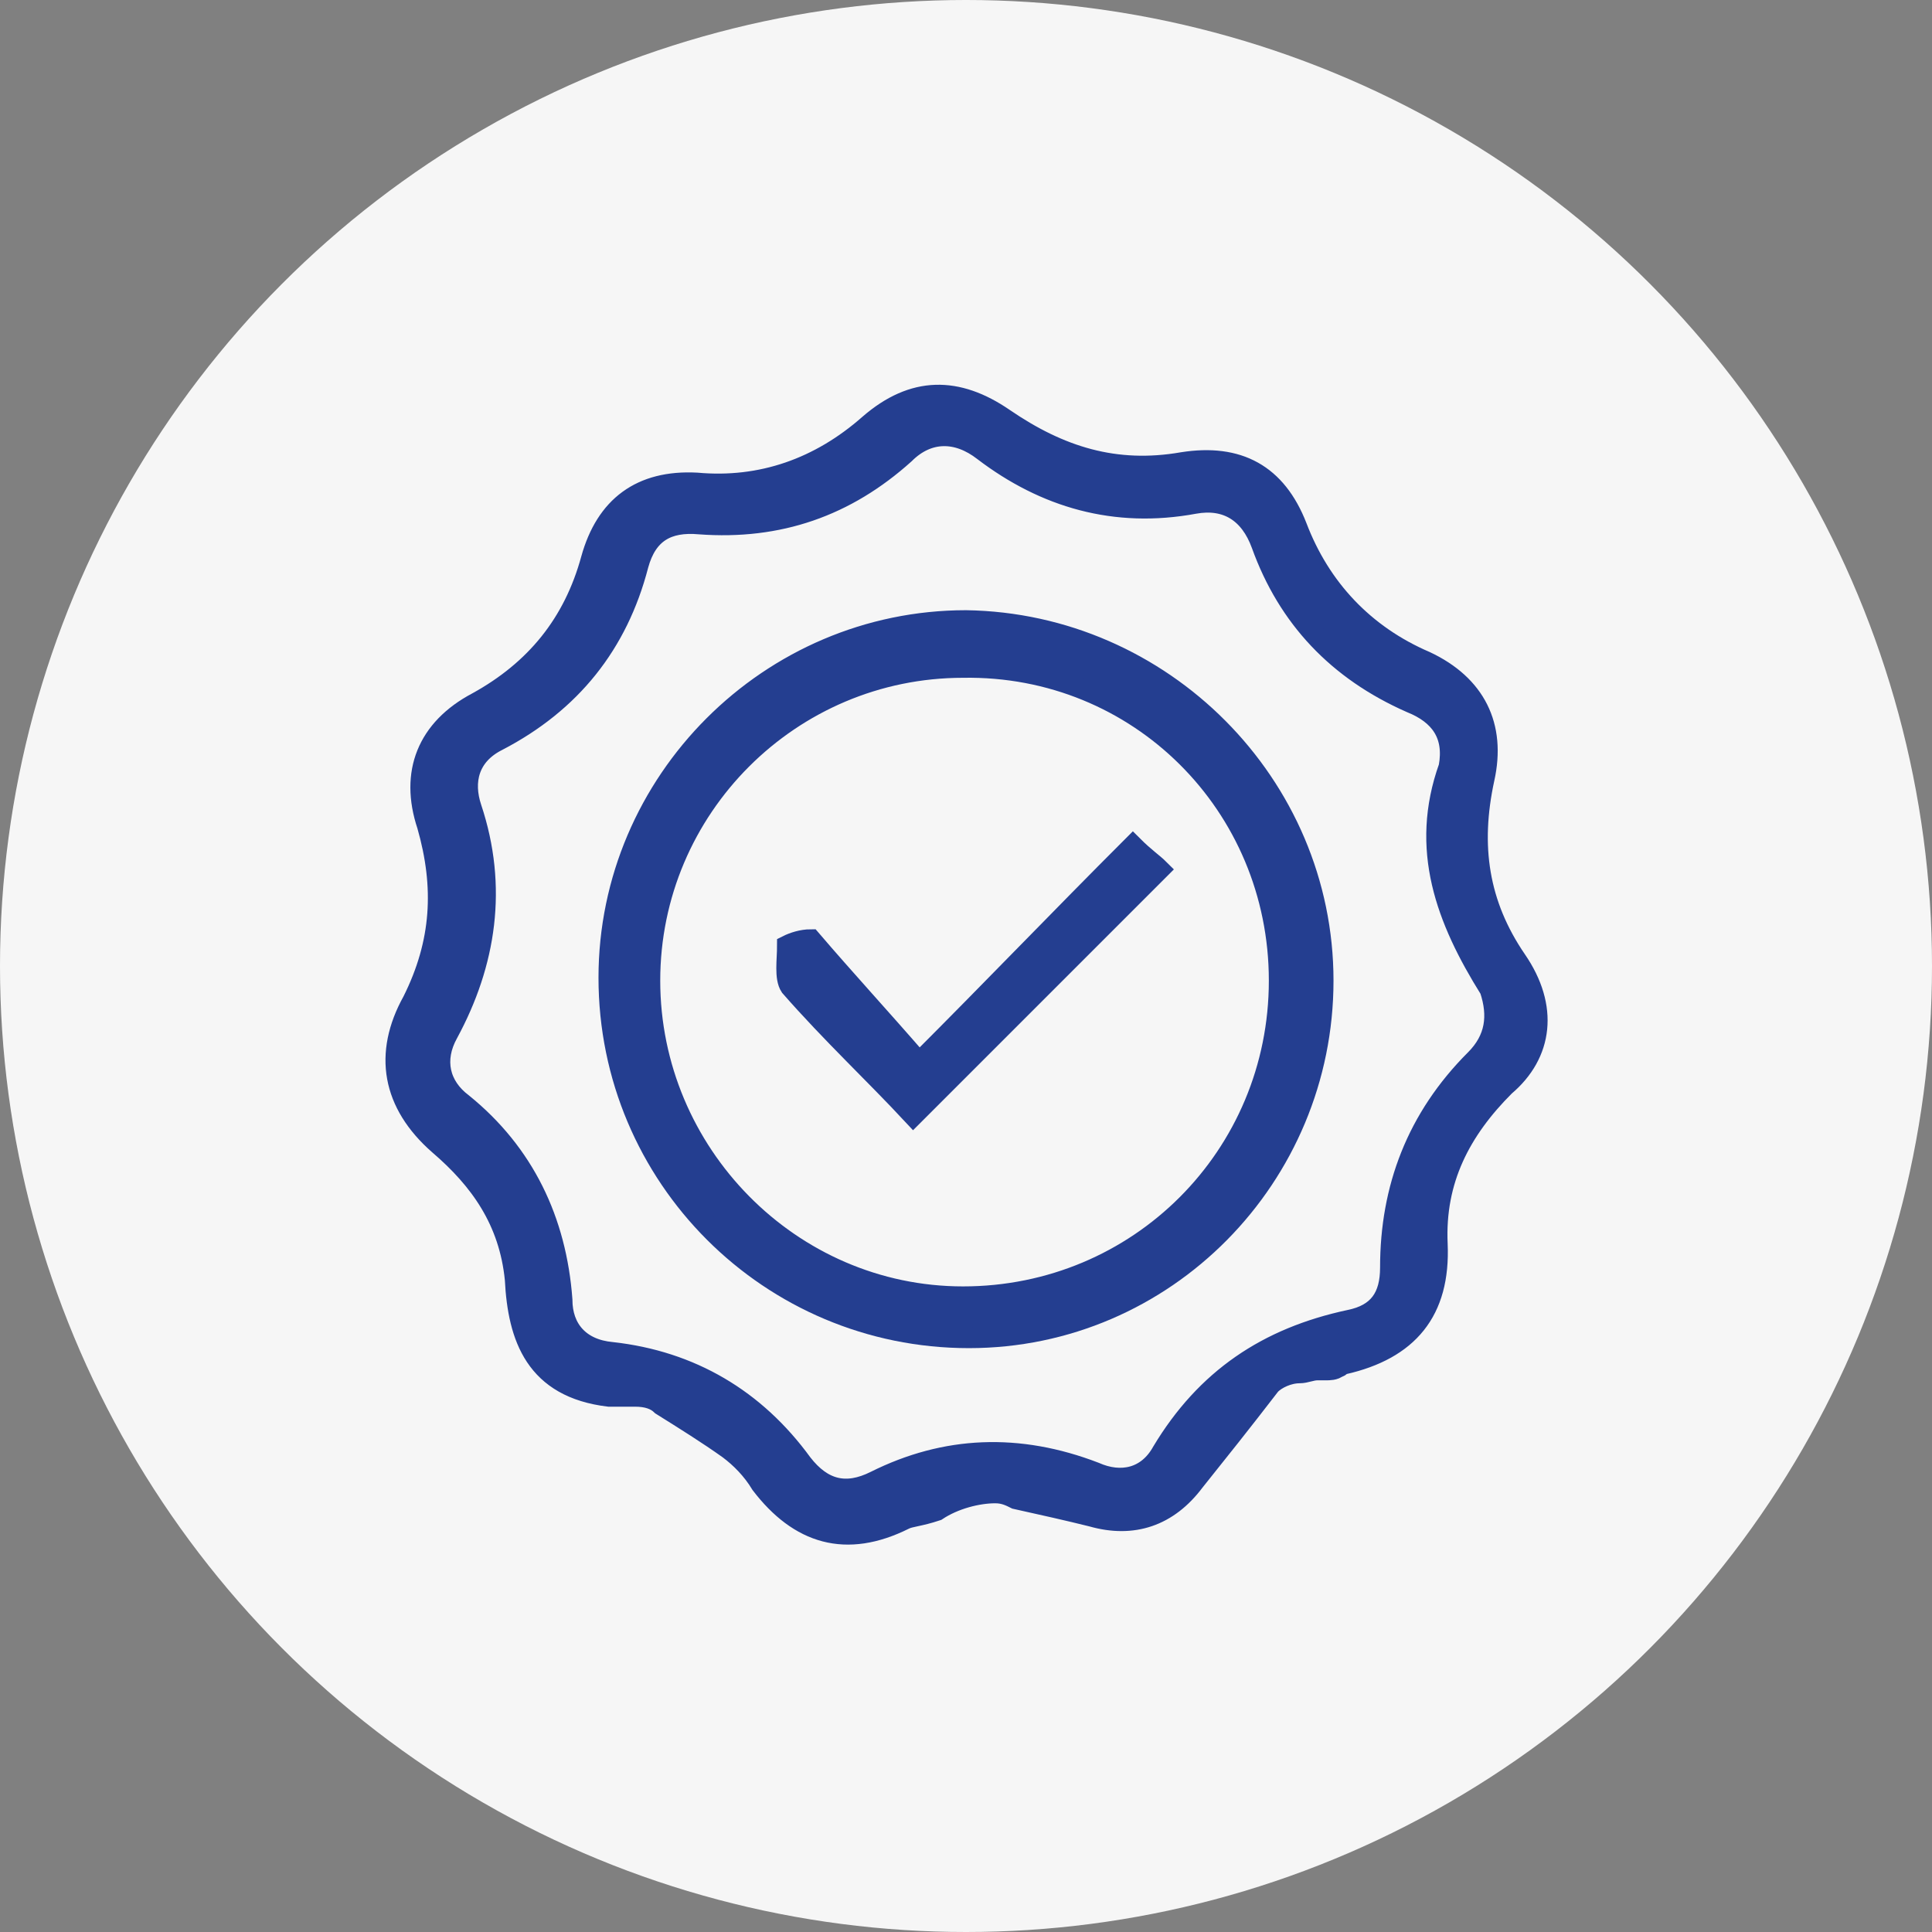 <?xml version="1.0" encoding="utf-8"?>
<!-- Generator: Adobe Illustrator 27.8.1, SVG Export Plug-In . SVG Version: 6.00 Build 0)  -->
<svg version="1.1" id="Layer_1" xmlns="http://www.w3.org/2000/svg" xmlns:xlink="http://www.w3.org/1999/xlink" x="0px" y="0px"
	 viewBox="0 0 66 66" style="enable-background:new 0 0 66 66;" xml:space="preserve">
<rect x="0" y="0" width="66" height="66" fill="#808080" stroke="none"/>
<style type="text/css">
	.st0{fill:#F6F6F6;}
	.st1{fill:#243E90;stroke:#243E90;stroke-width:0.709;stroke-miterlimit:10;}
</style>
<circle class="st0" cx="33" cy="33" r="33"/>
<g>
	<path class="st1" d="M51.8,32.8c-1.3-1.9-1.6-3.9-1.1-6.2c0.4-1.8-0.3-3.2-2-4c-2.1-0.9-3.6-2.5-4.4-4.6c-0.7-1.8-2-2.5-3.9-2.2
		c-2.3,0.4-4.2-0.2-6.1-1.5c-1.6-1.1-3.1-1.1-4.6,0.2c-1.7,1.5-3.7,2.2-5.9,2c-1.9-0.1-3.1,0.8-3.6,2.6c-0.6,2.2-1.9,3.8-3.9,4.9
		c-1.7,0.9-2.3,2.4-1.7,4.2c0.6,2.1,0.5,4-0.5,6c-1,1.8-0.7,3.5,0.9,4.9c1.4,1.2,2.4,2.6,2.6,4.6c0.1,2,0.7,3.7,3.2,4c0,0,0,0,0,0
		c0.1,0,0.1,0,0.2,0c0,0,0.1,0,0.1,0c0,0,0,0,0,0c0.1,0,0.1,0,0.2,0c0.1,0,0.2,0,0.4,0c0,0,0,0,0,0c0.4,0,0.7,0.1,0.9,0.3
		c0.8,0.5,1.6,1,2.3,1.5c0.4,0.3,0.8,0.7,1.1,1.2c1.3,1.7,2.9,2.2,4.9,1.2c0.2-0.1,0.5-0.1,1.1-0.3c0.6-0.4,1.4-0.6,2-0.6
		c0.3,0,0.5,0.1,0.7,0.2c0.9,0.2,1.8,0.4,2.6,0.6c1.4,0.4,2.6,0,3.5-1.2c0.8-1,1.6-2,2.6-3.3c0,0,0,0,0,0c0.2-0.2,0.6-0.4,1-0.4
		c0.2,0,0.4-0.1,0.6-0.1c0,0,0.1,0,0.1,0c0,0,0.1,0,0.1,0c0,0,0,0,0.1,0c0.1,0,0.3,0,0.4-0.1c0,0,0,0,0,0c0.1,0,0.1-0.1,0.2-0.1
		c2.2-0.5,3.3-1.8,3.2-4.1c-0.1-2.2,0.8-3.9,2.3-5.4C52.7,36,52.9,34.4,51.8,32.8z M50.4,36.2c-2,2-2.9,4.4-2.9,7.1
		c0,1-0.4,1.6-1.4,1.8c-2.8,0.6-4.9,2-6.4,4.5c-0.5,0.9-1.4,1.1-2.3,0.7c-2.6-1-5.1-0.9-7.5,0.3c-1,0.5-1.8,0.3-2.5-0.6
		c-1.6-2.2-3.8-3.5-6.5-3.8c-1.1-0.1-1.7-0.8-1.7-1.8c-0.2-2.7-1.3-5-3.4-6.7c-0.8-0.6-1-1.5-0.5-2.4c1.3-2.4,1.7-5,0.8-7.7
		c-0.3-0.9-0.1-1.8,0.9-2.3c2.5-1.3,4.1-3.3,4.8-6c0.3-1.1,1-1.5,2.1-1.4c2.7,0.2,5-0.6,7-2.4c0.8-0.8,1.8-0.8,2.7-0.1
		c2.1,1.6,4.5,2.3,7.2,1.8c1.1-0.2,1.9,0.3,2.3,1.4c0.9,2.5,2.6,4.3,5.1,5.4c1,0.4,1.5,1.1,1.3,2.2c-1,2.8-0.1,5.2,1.4,7.6
		C51.2,34.7,51.1,35.5,50.4,36.2z"/>
	<path class="st1" d="M45.2,33.5c0,6.7-5.4,12.2-12.1,12.2c-6.8,0-12.3-5.5-12.3-12.3c0-6.7,5.5-12.2,12.2-12.2
		C39.7,21.3,45.2,26.8,45.2,33.5z M43.7,33.5c0-6-4.8-10.8-10.8-10.7c-5.9,0-10.7,4.8-10.7,10.7c0,5.9,4.8,10.8,10.7,10.8
		C38.9,44.3,43.7,39.5,43.7,33.5z"/>
	<path class="st1" d="M27.7,32.1c1.2,1.4,2.4,2.7,3.7,4.2c2.5-2.5,4.8-4.9,7.3-7.4c0.4,0.4,0.7,0.6,0.9,0.8
		c-2.9,2.9-5.6,5.6-8.4,8.4c-1.3-1.4-2.8-2.8-4.2-4.4c-0.2-0.3-0.1-0.9-0.1-1.4C27.1,32.2,27.4,32.1,27.7,32.1z"/>
</g>
</svg>
